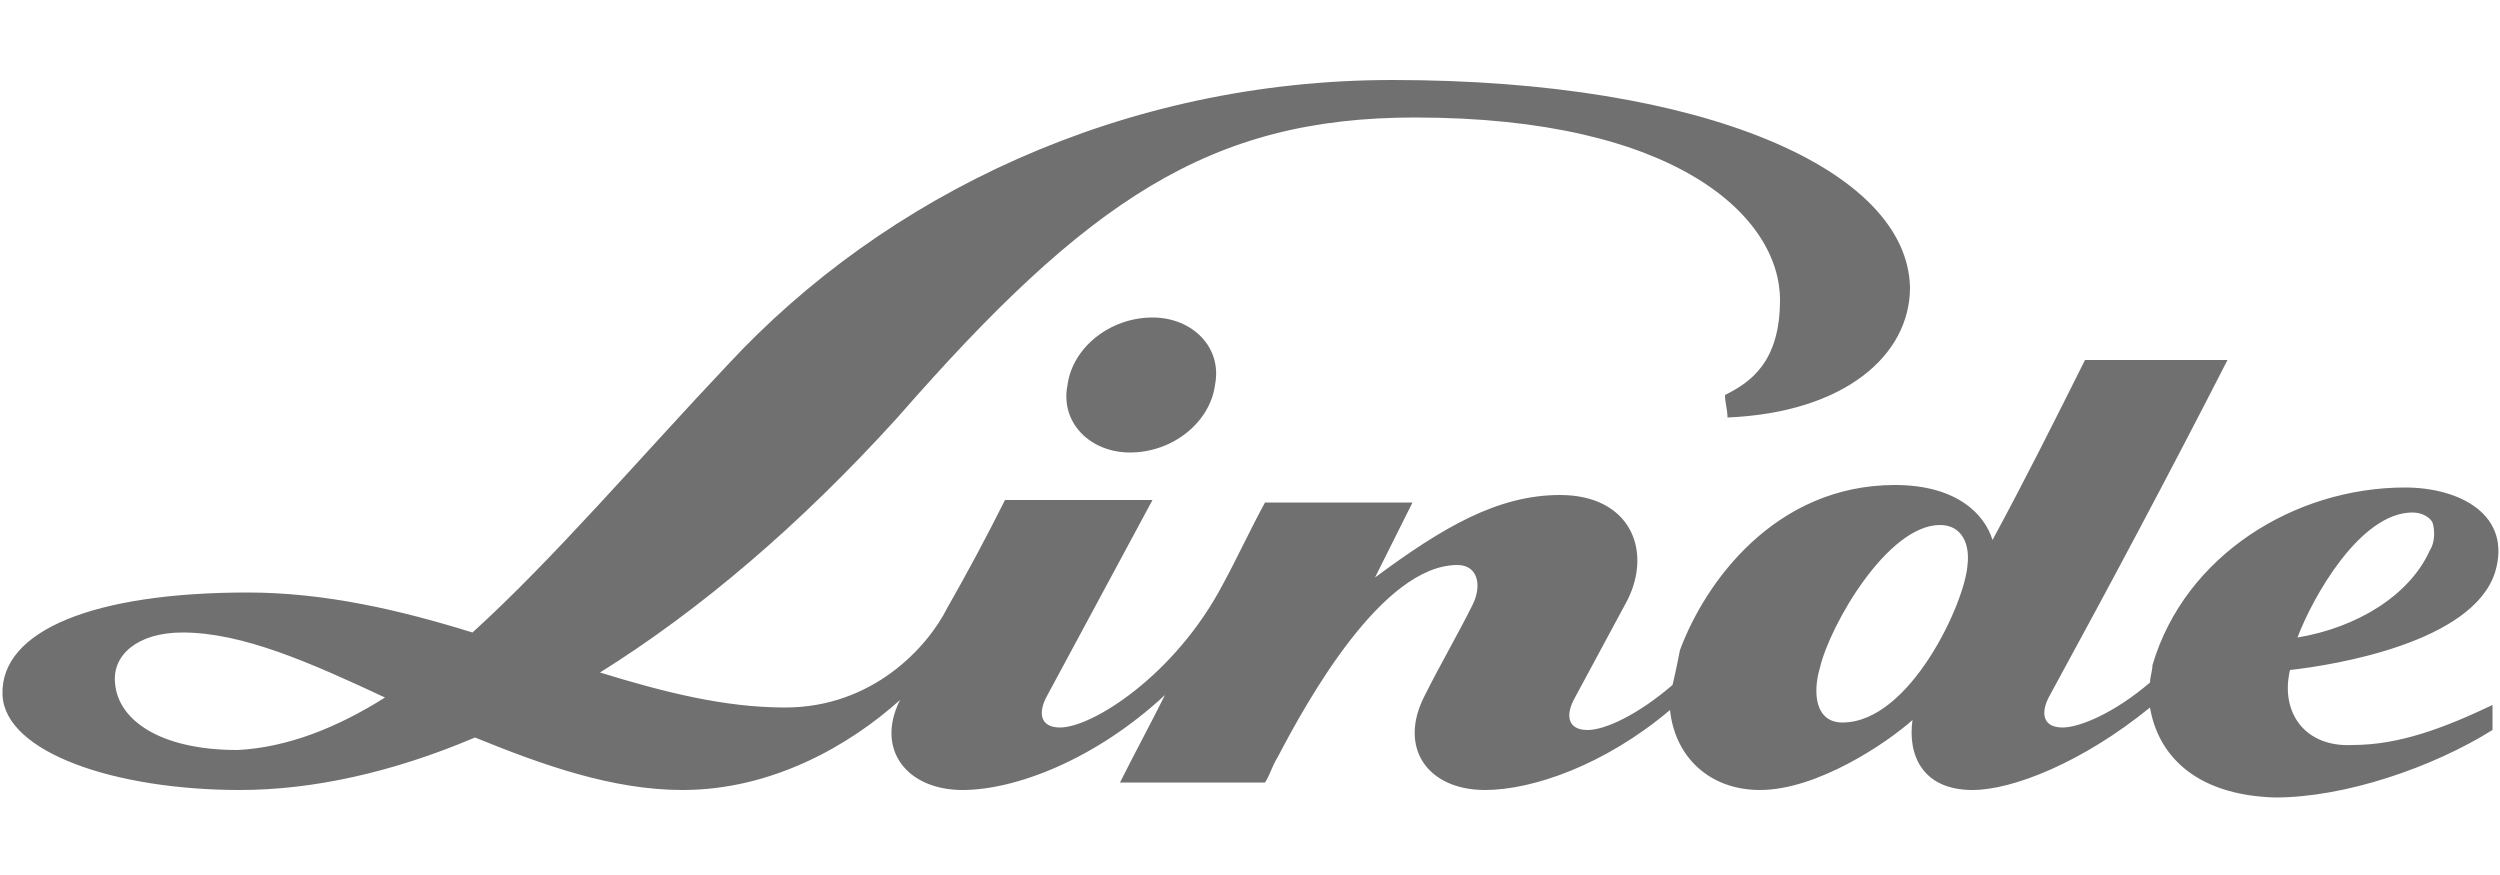 <svg xmlns="http://www.w3.org/2000/svg" xmlns:xlink="http://www.w3.org/1999/xlink" id="Logo_FINAL" x="0px" y="0px" viewBox="0 0 100 35" style="enable-background:new 0 0 100 35;" xml:space="preserve">
<style type="text/css">
	.st0{fill-rule:evenodd;clip-rule:evenodd;fill:#707070;}
</style>
<g>
	<path class="st0" d="M86,28.3c-2.7,2.2-5.5,3.3-7.1,3.3c-2,0-2.6-1.4-2.4-2.8c-1,0.9-3.8,2.8-6.1,2.8c-2,0-3.4-1.3-3.6-3.2   c-2.6,2.2-5.5,3.2-7.4,3.2c-2.3,0-3.5-1.7-2.4-3.8c0.6-1.2,1.3-2.4,1.9-3.6c0.4-0.8,0.2-1.6-0.6-1.6c-3,0-6,5.4-7.2,7.7   c-0.2,0.3-0.3,0.7-0.5,1c-1.9,0-3.9,0-5.8,0c0.6-1.2,1.2-2.3,1.8-3.5c-2.8,2.6-6,3.8-8.1,3.8C36.3,31.6,35,30,36,28   c-2,1.8-5.1,3.6-8.7,3.6c-2.8,0-5.6-1-8.3-2.1c-3.3,1.4-6.5,2.1-9.4,2.1c-5,0-9.4-1.5-9.5-3.8c-0.1-2.6,3.7-4.1,9.8-4.1   c3.1,0,6.1,0.7,9,1.6c3.3-3,6.7-7,10.2-10.7C35.4,7.8,44.9,3.2,55.7,3.2c12.5,0,20.6,3.6,20.7,8.3c0,2.7-2.6,5-7.3,5.2   c0-0.3-0.1-0.6-0.1-0.9c1-0.5,2.2-1.3,2.2-3.8c0-3.3-4.1-7.3-14.6-7.3c-8.2,0-13.1,3.3-20.7,12C32,21,28,24.4,24,26.9   c2.6,0.8,5,1.4,7.4,1.4c3.5,0,5.7-2.4,6.5-4c0.8-1.4,1.6-2.9,2.3-4.3c1.9,0,3.9,0,5.9,0c-1.4,2.6-2.8,5.2-4.2,7.8   c-0.4,0.7-0.3,1.3,0.5,1.3c1.3,0,4.6-2.1,6.5-5.7c0.6-1.1,1.1-2.2,1.7-3.3c2,0,3.9,0,5.9,0c-0.5,1-1,2-1.5,3c2.7-2,4.9-3.3,7.4-3.3   c2.8,0,3.7,2.2,2.7,4.2c-0.7,1.3-1.4,2.6-2.1,3.9c-0.4,0.7-0.3,1.3,0.5,1.3c0.7,0,2-0.6,3.4-1.8c0.1-0.4,0.2-0.9,0.3-1.4   c1-2.7,3.8-6.6,8.6-6.6c2.5,0,3.6,1.2,3.9,2.2c1.3-2.4,2.5-4.8,3.7-7.2c1.9,0,3.8,0,5.7,0c-2.3,4.5-4.7,9-7.1,13.4   c-0.4,0.7-0.3,1.3,0.5,1.3c0.7,0,2.1-0.6,3.5-1.8c0-0.2,0.1-0.5,0.1-0.7c1.3-4.4,5.7-7.1,10.1-7.1c2.2,0,4.3,1.1,3.6,3.4   c-0.9,2.8-6.4,3.7-8.2,3.9c-0.4,1.7,0.6,3.1,2.5,3c1.9,0,3.7-0.7,5.6-1.6c0,0.3,0,0.7,0,1c-2.4,1.5-5.9,2.7-8.7,2.7   C87.7,31.8,86.3,30.1,86,28.3 M77.6,21c-2.1,0-4.4,4-4.8,5.7c-0.3,1-0.2,2.2,0.9,2.2c2.7,0,4.9-4.8,5-6.3   C78.8,21.8,78.5,21,77.6,21z M15.4,27.9c-3-1.4-5.7-2.6-8.1-2.6c-1.8,0-2.8,0.9-2.7,2c0.1,1.5,1.8,2.7,4.9,2.7   C11.5,29.9,13.5,29.1,15.4,27.9z M96.5,20.5c-2.1,0-4,3.4-4.6,5c2.4-0.4,4.5-1.7,5.3-3.5c0.2-0.3,0.2-0.8,0.1-1.1   C97.2,20.7,96.9,20.5,96.5,20.5z M42.7,15.4c0.2-1.5,1.7-2.7,3.4-2.7c1.6,0,2.8,1.2,2.5,2.7c-0.2,1.5-1.7,2.7-3.4,2.7   C43.6,18.1,42.4,16.9,42.7,15.4z"></path>
</g>
</svg>